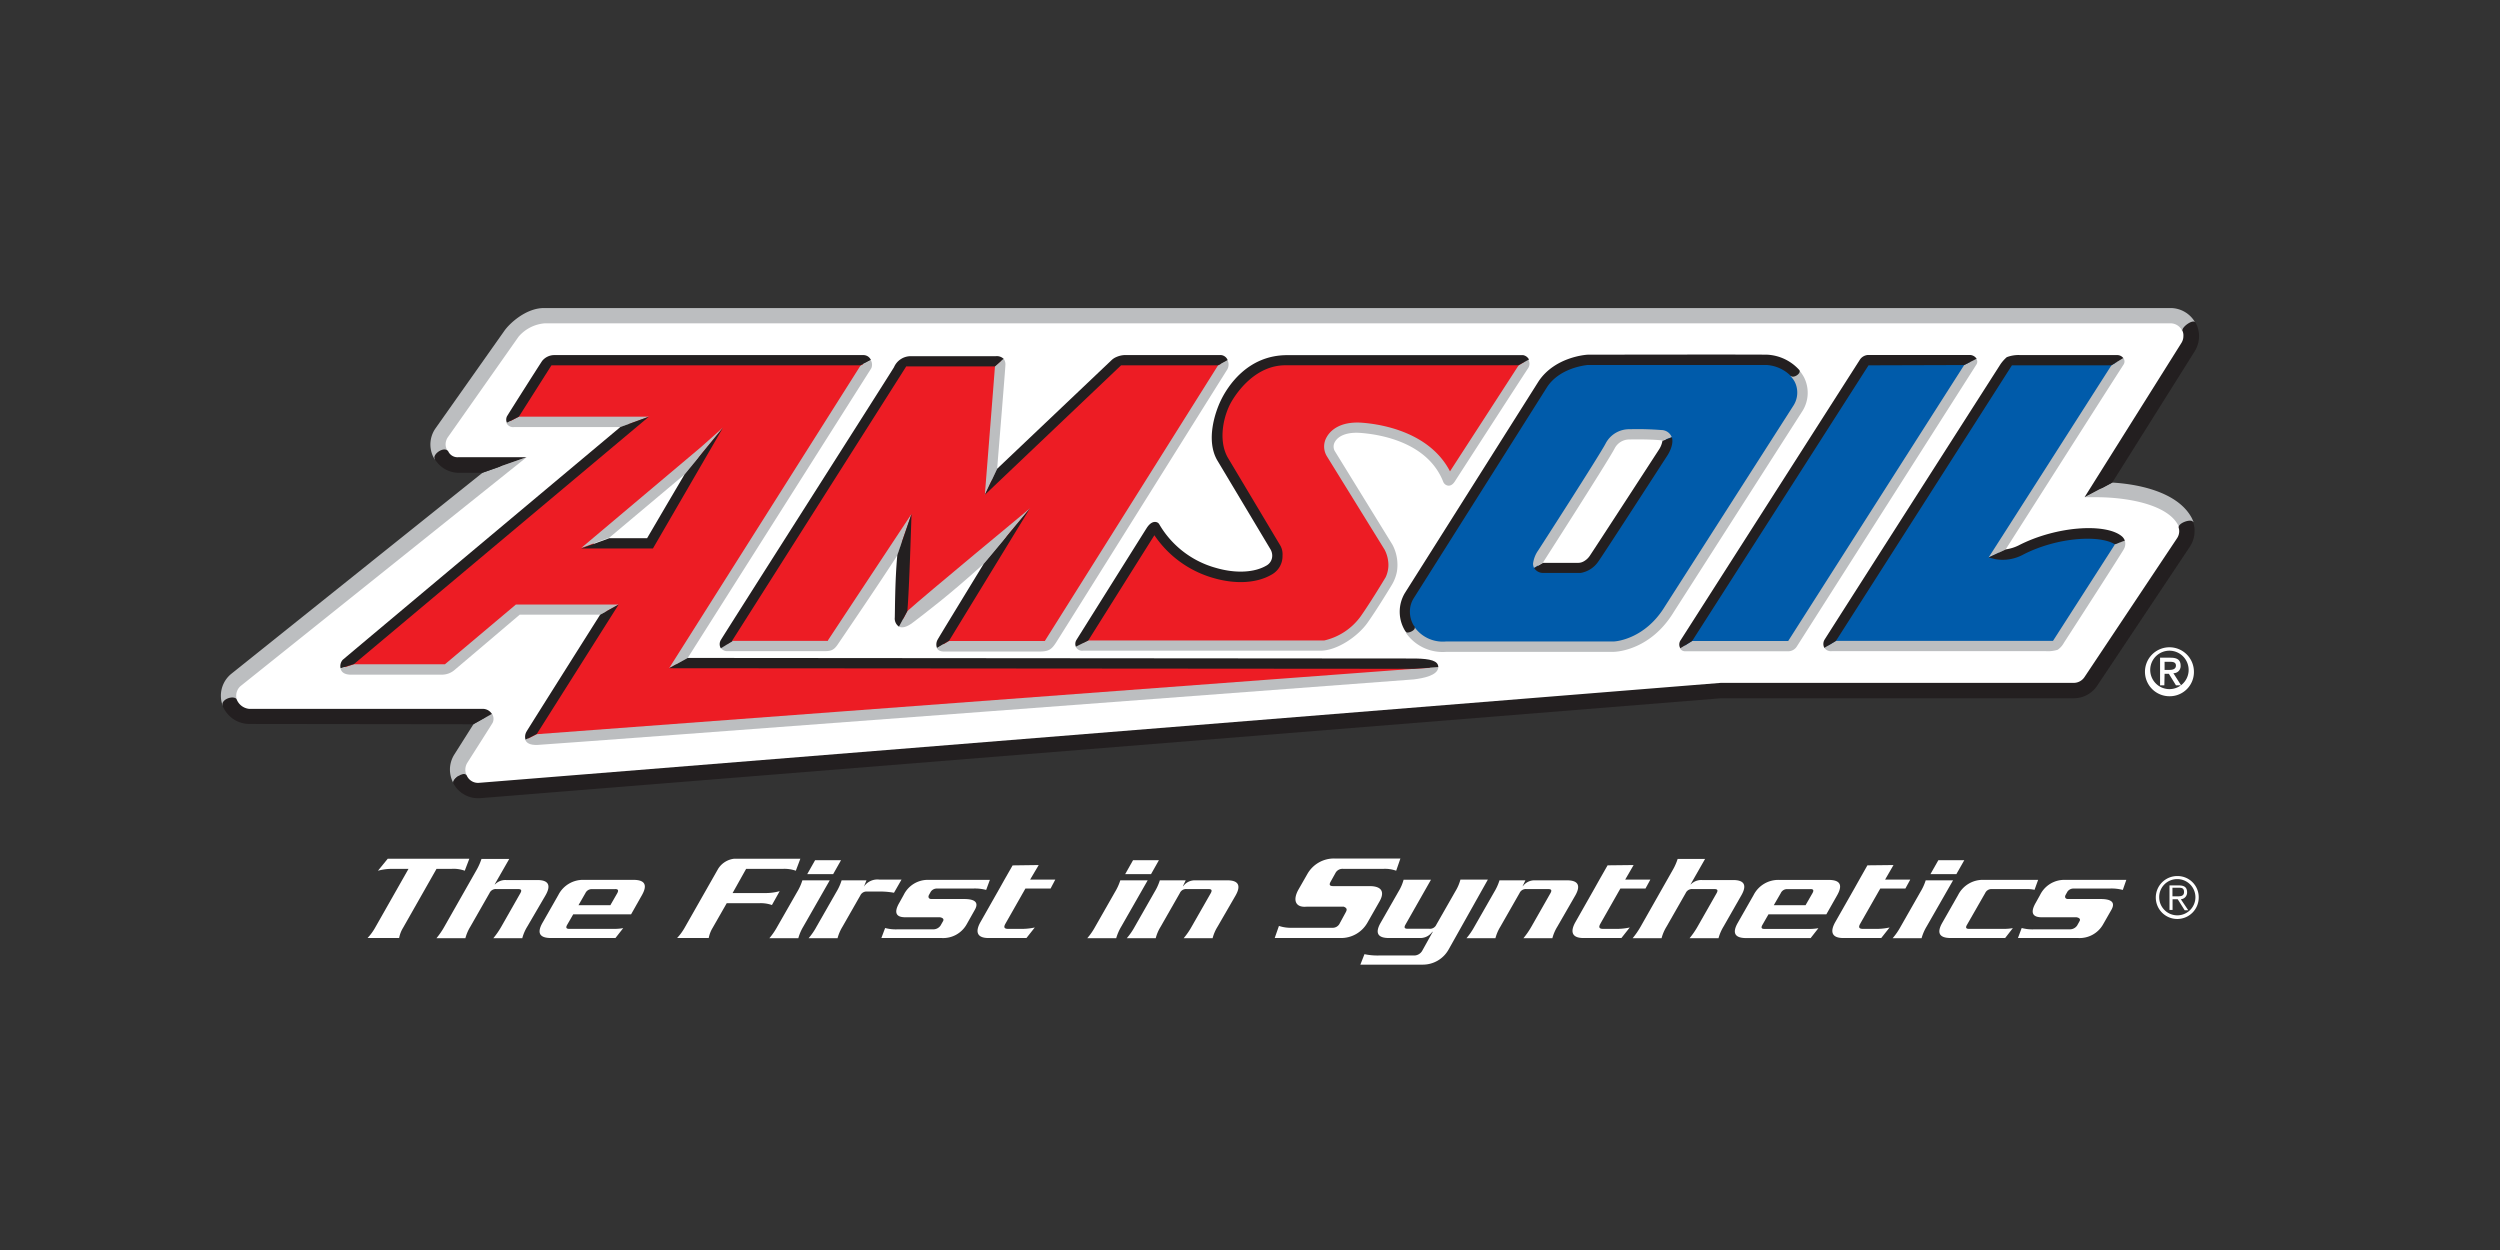 <svg xmlns="http://www.w3.org/2000/svg" viewBox="0 0 432 216"><rect x="0" y="0" width="432" height="216" fill="#333333" stroke="none"/><defs><style>.cls-1{fill:#fff;}.cls-2{fill:#005baa;}.cls-3{fill:#ed1c24;}.cls-4{fill:#bcbec0;}.cls-5{fill:#231f20;}</style></defs><title>AMSOIL_On-4c_Black (4)</title><g id="AMSOIL_Logo" data-name="AMSOIL Logo"><path class="cls-1" d="M80.31,150.46a5.73,5.73,0,0,0-2.3-.32H75.43l-5.79,10.2a5.18,5.18,0,0,0-.67,1.75H63.51a9.21,9.21,0,0,0,1.29-1.75l5.79-10.2H68a9.37,9.37,0,0,0-2.69.32L67,148.39H81.1Z"/><path class="cls-1" d="M91.11,160.12a7.41,7.41,0,0,0-.86,2h-5a13.93,13.93,0,0,0,1.38-2l3.3-5.8c.26-.48.16-.69-.41-.69H85.78a1.19,1.19,0,0,0-1.19.69l-3.31,5.8a7.41,7.41,0,0,0-.86,2h-5a13.13,13.13,0,0,0,1.37-2l5.51-9.7a10.33,10.33,0,0,0,.9-2H88l-2.52,4.4h.06a2.49,2.49,0,0,1,1.9-.75h5.4c1.88,0,2.45.84,1.44,2.62Z"/><path class="cls-1" d="M109.05,158h-10L98,159.82c-.25.45-.18.69.36.69h7.9a8.93,8.93,0,0,0,1.43-.13l-1.34,1.71H95.21c-2.11,0-2.38-1-1.49-2.59l2.77-4.86a4.78,4.78,0,0,1,4.42-2.6h8.55c2.11,0,2.38,1,1.49,2.6Zm-2.75-4.36h-4a1.21,1.21,0,0,0-1.14.69l-1.2,2.09h5.51l1.2-2.09C106.91,153.87,106.84,153.63,106.3,153.63Z"/><path class="cls-1" d="M137.52,150.46a6,6,0,0,0-2.23-.32h-6.36l-2.34,4.18h5.68a9,9,0,0,0,2.46-.33l-1.34,2.4a5.81,5.81,0,0,0-2.13-.32h-5.68l-2.44,4.27a5.18,5.18,0,0,0-.67,1.75H117a9.21,9.21,0,0,0,1.29-1.75l5.8-10.2a3.77,3.77,0,0,1,2.75-1.75h11.46Z"/><path class="cls-1" d="M138.81,160.12a8.13,8.13,0,0,0-.86,2h-5a11.81,11.81,0,0,0,1.37-2l3.43-6a8.86,8.86,0,0,0,.9-2h4.73Zm5.16-9.07h-4.48l1.36-2.41h4.48Z"/><path class="cls-1" d="M154.48,154.27a13.1,13.1,0,0,0-2.64-.21h-2a1.18,1.18,0,0,0-1.18.68l-3.07,5.38a7.41,7.41,0,0,0-.86,2h-5a11.25,11.25,0,0,0,1.37-2l3.43-6a8.86,8.86,0,0,0,.9-2h4.3l-.45,1.1h0A2.8,2.8,0,0,1,152,152h3.78Z"/><path class="cls-1" d="M170.41,153.78a7.59,7.59,0,0,0-2.28-.24H161.9a1.26,1.26,0,0,0-1.07.56l-.3.54c-.2.38-.05.71.41.71h5.66c1.78,0,2.63.54,1.83,1.9L167,159.79a4.65,4.65,0,0,1-4.28,2.3H152.3l.65-1.73a7.15,7.15,0,0,0,2.15.23h6.15a1.52,1.52,0,0,0,1.28-.66l.42-.74c.23-.38-.07-.62-.56-.69h-5.77c-1.79.07-2.22-.78-1.21-2.51l.75-1.35a4.63,4.63,0,0,1,4.11-2.6h10.78Z"/><path class="cls-1" d="M366.82,153.78a7.63,7.63,0,0,0-2.28-.24h-6.23a1.25,1.25,0,0,0-1.07.56l-.3.54c-.21.38-.05.71.41.71H363c1.78,0,2.62.54,1.83,1.9l-1.45,2.54a4.66,4.66,0,0,1-4.28,2.3h-10.4l.65-1.73a7.08,7.08,0,0,0,2.14.23h6.16a1.52,1.52,0,0,0,1.28-.66l.41-.74c.23-.38-.06-.62-.56-.69H353c-1.8.07-2.22-.78-1.22-2.51l.75-1.35a4.66,4.66,0,0,1,4.12-2.6h10.78Z"/><path class="cls-1" d="M181.54,153.54h-4.35l-3.45,6.07c-.34.6-.24.9.48.9h2.26a10.64,10.64,0,0,0,2.33-.24l-1.44,1.82h-6.56c-2.11,0-2.28-1.2-1.36-2.8l3.26-5.75.84-1.5,1.43-2.5,4.51-.06L178,152h4.35Z"/><path class="cls-1" d="M193.75,160.12a8.63,8.63,0,0,0-.87,2h-5a11.28,11.28,0,0,0,1.38-2l3.42-6a9.4,9.4,0,0,0,.91-2h4.73Zm5.15-9.07h-4.47l1.36-2.41h4.47Z"/><path class="cls-1" d="M210.4,160.12a7.1,7.1,0,0,0-.86,2h-5a12.47,12.47,0,0,0,1.38-2l3.31-5.8c.25-.48.16-.69-.41-.69h-3.76a1.17,1.17,0,0,0-1.18.69l-3.31,5.8a7.1,7.1,0,0,0-.86,2h-5a11.28,11.28,0,0,0,1.38-2l3.42-6a8.94,8.94,0,0,0,.91-2h4.47l-.48,1h.06a2.45,2.45,0,0,1,2-1h5.61c1.86,0,2.44.84,1.43,2.62Z"/><path class="cls-1" d="M241.26,150.46a5.73,5.73,0,0,0-2.23-.32h-6.92a1.37,1.37,0,0,0-1.37.77l-.82,1.47c-.25.45-.22.74.45.74h6.28c2.24,0,2.61,1.11,1.73,2.65l-2.09,3.67a5.23,5.23,0,0,1-4.67,2.65H220.27L221,160a6.39,6.39,0,0,0,2.2.32h7a1.35,1.35,0,0,0,1.33-.81l1-1.84c.29-.51.23-.77-.34-1h-6.36c-2,.21-2.46-1.13-1.48-2.91l1.55-2.71a5.27,5.27,0,0,1,4.72-2.7h11.37Z"/><path class="cls-1" d="M250.3,164.11a5.1,5.1,0,0,1-4.42,2.58H235.07l.71-1.81a10.78,10.78,0,0,0,2.49.23h6a1.63,1.63,0,0,0,1.53-.89l1.78-3.2h-.08a2.53,2.53,0,0,1-2,1.07H240c-1.88,0-2.45-.83-1.44-2.61l3.12-5.46a7.6,7.6,0,0,0,.86-2h4.73l-4.42,7.78c-.26.48-.16.69.41.69H247a1.19,1.19,0,0,0,1.19-.69l3.31-5.8a7.6,7.6,0,0,0,.86-2h4.74Z"/><path class="cls-1" d="M269.11,160.12a7.41,7.41,0,0,0-.86,2h-5a13.93,13.93,0,0,0,1.38-2l3.3-5.8c.26-.48.16-.69-.41-.69h-3.75a1.19,1.19,0,0,0-1.19.69l-3.31,5.8a7.41,7.41,0,0,0-.86,2h-5a11.81,11.81,0,0,0,1.37-2l3.43-6a8.86,8.86,0,0,0,.9-2h4.48l-.48,1h.05a2.48,2.48,0,0,1,2-1h5.61c1.88,0,2.45.84,1.44,2.62Z"/><path class="cls-1" d="M284.34,153.54H280l-3.45,6.07c-.34.6-.24.9.48.9h2.26a10.64,10.64,0,0,0,2.33-.24l-1.44,1.82h-6.56c-2.11,0-2.28-1.2-1.36-2.8l3.26-5.75.84-1.5,1.43-2.51,4.5-.05L280.83,152h4.35Z"/><path class="cls-1" d="M297.82,160.12a7.76,7.76,0,0,0-.86,2h-5a13.93,13.93,0,0,0,1.38-2l3.3-5.8c.26-.48.16-.69-.4-.69h-3.76a1.19,1.19,0,0,0-1.19.69l-3.31,5.8a7.41,7.41,0,0,0-.86,2h-5a13.93,13.93,0,0,0,1.38-2l5.5-9.7a9.77,9.77,0,0,0,.9-2h4.74l-2.51,4.4h.05a2.49,2.49,0,0,1,1.9-.75h5.4c1.88,0,2.45.84,1.44,2.62Z"/><path class="cls-1" d="M315.59,158h-10l-1.05,1.83c-.25.45-.19.69.35.69h7.9a8.93,8.93,0,0,0,1.43-.13l-1.34,1.71H301.75c-2.11,0-2.38-1-1.49-2.59l2.77-4.86a4.78,4.78,0,0,1,4.42-2.6H316c2.11,0,2.38,1,1.49,2.6Zm-2.74-4.36h-4a1.18,1.18,0,0,0-1.13.69l-1.21,2.09H312l1.2-2.09C313.45,153.87,313.39,153.63,312.85,153.63Z"/><path class="cls-1" d="M329.25,153.54h-4.34l-3.46,6.07c-.34.6-.24.9.48.9h2.27a10.61,10.61,0,0,0,2.32-.24l-1.44,1.82h-6.56c-2.11,0-2.28-1.2-1.36-2.8l3.27-5.75.84-1.5,1.42-2.51,4.51-.05L325.74,152h4.35Z"/><path class="cls-1" d="M332.91,160.12a8.13,8.13,0,0,0-.86,2h-5a11.28,11.28,0,0,0,1.38-2l3.42-6a8.94,8.94,0,0,0,.91-2h4.73Zm5.15-9.07h-4.48l1.37-2.41h4.48Z"/><path class="cls-1" d="M351.57,153.76a5.92,5.92,0,0,0-1.25-.13h-6.15a1.19,1.19,0,0,0-1.13.69l-3.15,5.5c-.26.45-.19.69.35.69h6.15a8.93,8.93,0,0,0,1.43-.13l-1.33,1.71h-9.4c-2.11,0-2.38-1-1.49-2.59l2.77-4.86a4.78,4.78,0,0,1,4.42-2.6h9.4Z"/><path class="cls-1" d="M379.94,155.1a3.71,3.71,0,1,1-3.7-3.72A3.66,3.66,0,0,1,379.94,155.1Zm-6.83,0a3.13,3.13,0,1,0,3.13-3.19A3.1,3.1,0,0,0,373.11,155.1Zm2.31,2.14h-.53V153h1.65c1,0,1.39.42,1.39,1.19a1.16,1.16,0,0,1-1.08,1.2l1.28,1.9h-.62l-1.2-1.9h-.89Zm.7-2.35c.64,0,1.28,0,1.28-.75s-.5-.74-1-.74h-1v1.49Z"/><path class="cls-1" d="M94.13,54.4h0a7.88,7.88,0,0,0-5.62,2.9L76.29,74.63a3.58,3.58,0,0,0-.65,2,3.47,3.47,0,0,0,.41,1.64l.23.36,0,0a3,3,0,0,0,2.9,1.52h7.86l-46.3,37.1a3.5,3.5,0,0,0-1.33,2.77l.17,1.16h0A3.84,3.84,0,0,0,43,123.62l40.32,0a.53.53,0,0,1,.5.26.5.5,0,0,1,.09.26L79.57,131a3.54,3.54,0,0,0-.55,1.9,3.44,3.44,0,0,0,.37,1.53l0,.05,0,0a3.42,3.42,0,0,0,3.42,1.91l214.45-17.26h61a3.53,3.53,0,0,0,2.95-1.58l16-24a3.57,3.57,0,0,0,.6-2l-.12-.88s-.29-.77-.29-.77c-2.61-5-12.06-5.48-14.9-5.52h0L378,59.83a3.53,3.53,0,0,0,.55-1.89v-.13l-.31-1.3s-.12-.28-.12-.28A3.55,3.55,0,0,0,375,54.39Z"/><path class="cls-2" d="M274.43,62.59s27.17,0,30.84,0c5.77.66,7.26,5.14,5.45,8.19l-22.27,34.8c-3.45,5.68-8.66,6.47-9.28,6.48,0,0-28.94,0-29.29,0-6.12.16-8.51-5.23-6.38-8.7l23.12-36.6C269.23,62.88,274.43,62.59,274.43,62.59Zm-1.38,35.9a3.68,3.68,0,0,0,2.35-1.56c1-1.38,11.93-18.3,11.93-18.3s1.94-2.83-.33-3c-2.43-.22-5.33-.14-5.33-.14a3.77,3.77,0,0,0-3.45,2c-1.16,2.21-11.63,18.57-11.63,18.57s-1.94,2.37.2,2.45Z"/><polygon class="cls-2" points="290.78 112.06 322.4 62.66 341.03 62.59 309.48 112.06 290.78 112.06"/><path class="cls-2" d="M315.63,112.05l31.55-49.4h19.3L345,96.17a6.55,6.55,0,0,0,4.17-.72c6.56-3.38,15-3.74,17.46-1.21L355.24,112Z"/><path class="cls-3" d="M94.34,62.53l54.55,0,.49.82-32.62,51.47,127.4.1c5.49.13,2.38,1.44-.39,1.79L91.6,128.11l-.5-.78,13.75-21.7-15.84,0L76.74,116H60.48l-1.16-.9,49.9-41.86H88.57L88,72.51ZM111.86,94.1l9.38-15.92L102.39,94.09Z"/><polygon class="cls-3" points="125.31 110.49 155.64 62.71 172.97 62.27 171.31 83.16 192.9 62.53 210.76 62.46 211.12 63.24 180.56 111.95 163.28 111.9 162.73 110.62 174.64 91.53 156.42 107.08 155.29 106.46 155.85 92.77 143.03 111.91 125.94 111.9 125.31 110.49"/><path class="cls-3" d="M186.89,110.4l12.28-19.24C203,98.56,213.64,102,219,98.81a3,3,0,0,0,1.22-3.71s-9.4-15.7-10.11-16.91-.07-5,.6-6.5c0,0,1.45-2.9,2.67-5,1.54-2.61,7.3-4.18,7.3-4.18l43,0-13.58,21c-3-8.24-13.16-9.14-15.13-9.3-5.33-.4-6.24,3.17-5.38,4.37l10,16.24a6.14,6.14,0,0,1,.22,5.58s-2.47,4.15-4.42,6.93a11.67,11.67,0,0,1-6.86,4.51l-40.94,0Z"/><path class="cls-4" d="M40.82,120.22a2.19,2.19,0,0,1,.83-1.73L91,79h0l-7.62,2.69h0L40,116.41a4.86,4.86,0,0,0-1.83,3.81,4.72,4.72,0,0,0,.28,1.62l0,.08,2.44-1.09A2.5,2.5,0,0,1,40.82,120.22Z"/><path class="cls-4" d="M77,76.82a2.2,2.2,0,0,1,.4-1.28l12.2-17.35a6.64,6.64,0,0,1,4.55-2.32H375.07A2.23,2.23,0,0,1,377,57c0,.06,0,.12.07.19l2.27-1.44s0,0,0,0a4.9,4.9,0,0,0-4.28-2.52H94c-3.1,0-5.94,2.64-6.85,3.94L75.27,74a4.84,4.84,0,0,0-.34,5.06c.06.11.13.21.19.31l2.34-1.3a1.31,1.31,0,0,1-.17-.24A2.17,2.17,0,0,1,77,76.82Z"/><path class="cls-4" d="M365,83.39l-4.74,2.53h0l2.37,0c5.46.07,11.93,1.37,13.74,4.81a2.54,2.54,0,0,1,.17.46l2.48-1a4.87,4.87,0,0,0-.3-.71C376.27,84.94,369.35,83.64,365,83.39Z"/><path class="cls-4" d="M80.65,134a2.16,2.16,0,0,1-.24-1,2.28,2.28,0,0,1,.34-1.19s3.87-6.07,4.37-6.9a1.6,1.6,0,0,0-.12-1.6l-3.15,1.78h0l-3.35,5.3a4.89,4.89,0,0,0-.75,2.61,5,5,0,0,0,.61,2.35C78,134.71,80.15,133.16,80.65,134Z"/><path class="cls-4" d="M311.73,65.19A6.55,6.55,0,0,0,310.9,64l-1.49,1a4.38,4.38,0,0,1,.73,1,4.16,4.16,0,0,1-.18,4s-22.26,34.78-22.26,34.78c-3.4,5.59-8.35,6.07-8.93,6.07-2.94,0-28.57,0-28.92,0a6,6,0,0,1-5.43-2.5l-1.48,1a7.74,7.74,0,0,0,7,3.29c.46,0,18.93,0,28.85,0,.79,0,6.53-.43,10.45-6.91l22.27-34.78A5.93,5.93,0,0,0,311.73,65.19Z"/><path class="cls-4" d="M279,77.51a2.85,2.85,0,0,1,2.6-1.57c.11,0,3-.08,5.31.13a1,1,0,0,1,.32.08l1.63-.61a.58.58,0,0,0-.06-.17,1.93,1.93,0,0,0-1.73-1.06,52.12,52.12,0,0,0-5.44-.14,4.58,4.58,0,0,0-4.2,2.51c-1.13,2.14-11.39,18.07-11.62,18.42a5,5,0,0,0-.9,2.32,2,2,0,0,0,.16.71s0,0,0,0l1.54-.9S277.84,79.73,279,77.51Z"/><path class="cls-4" d="M118.28,82l6.65-8.12-3.79,3.37L100.45,94.68l4.84-1.77Z"/><path class="cls-4" d="M178,87.82S159.65,103,156.79,105.6c0,0-1.44,2.69-1.44,2.69.51.25,1.29.13,2.39-.71,2.23-1.71,6.32-4.78,11.92-9.86l.32-.3Z"/><path class="cls-4" d="M210.48,63.13l-29.94,47.64-16.56,0L161.9,112c.16.33.52.58,1.23.59,1.72,0,14.52,0,16.3,0s2.25-.3,3.09-1.61,29.31-46.76,29.54-47.11a1.74,1.74,0,0,0,.08-1.6Z"/><path class="cls-4" d="M170.18,85.51,172.31,81v0c.29-3.71,1.44-17.6,1.42-17.87a1.69,1.69,0,0,0-.32-1.18l-1.48,1.34C171.8,65.09,170.24,84.78,170.18,85.51Z"/><path class="cls-4" d="M157.51,88.81s-13.46,20.34-14.44,21.85l0,.08-16.51,0-2,1.23a1.37,1.37,0,0,0,1.17.55c1.38,0,15,0,16.35,0s1.9,0,2.69-1.17,7.37-10.82,10.3-15.4Z"/><path class="cls-4" d="M244.28,115.57h0L92.74,126.87h0s0,0,0,0l-1.95,1c.19.5.77.92,2.14.85,2.78-.13,151.38-11.32,151.38-11.32,1.6-.2,4.11-.66,4.23-2.07Z"/><path class="cls-4" d="M148.69,63.18l-33.07,52.29,3.22-1.78,31.73-50.07a1.6,1.6,0,0,0-.08-1.37Z"/><path class="cls-4" d="M112.13,72H112L89.66,72h0l-2.14,1.1a1.26,1.26,0,0,0,1.3.7c1.47,0,14.63,0,18.39,0L112.13,72Z"/><path class="cls-4" d="M106.9,104.46l-17.75,0L76.88,114.79l-15.71,0h0s0,0,0,0l-2.32.73c.12.56.57,1,1.58,1.06h15.8a3.36,3.36,0,0,0,2.41-.89c3.43-2.9,10.82-9.18,11.16-9.47l13.9,0h0l3.2-1.77Z"/><path class="cls-4" d="M262.39,63.17h0l0,0c-1.5,2.33-10.47,16.17-11.83,18.28-3.47-6.69-11.61-8.13-15.16-8.4-4.12-.31-5.66,1.61-6.13,2.45a3.22,3.22,0,0,0,0,3.32l10,16.18a5.91,5.91,0,0,1,.65,2.6,5.06,5.06,0,0,1-.44,2.06,1.4,1.4,0,0,1-.09.17c-.34.56-2.54,4.22-4.29,6.71a10.72,10.72,0,0,1-6.26,4.13l-40.51,0H188s-2.13,1.06-2.13,1.06a1.24,1.24,0,0,0,1.3.71c1.37,0,41,0,41,0,2.87,0,6.49-2.47,8.18-4.89,1.54-2.19,3.42-5.27,4.15-6.47a7,7,0,0,0,.89-2.33,7.43,7.43,0,0,0-.77-4.62l-10-16.24a1.59,1.59,0,0,1,.05-1.53c.65-1.15,2.27-1.72,4.46-1.55,3.41.26,11.57,1.61,14.26,8.44a1.06,1.06,0,0,0,.71.64c.36.1.84,0,1.29-.69.91-1.42,11.79-18.26,12.68-19.59a1.38,1.38,0,0,0,0-1.51Z"/><path class="cls-4" d="M339.41,63.08c-1.64,2.56-29.92,46.9-30.41,47.69H292.4l-2.08,1.29a1,1,0,0,0,.86.48h17.9a1.77,1.77,0,0,0,1.36-.75L341.52,63a.89.89,0,0,0,0-1Z"/><path class="cls-4" d="M343.62,96.34l3-1.41,0-.06c1.52-2.37,16.07-25.25,20.3-31.82a1,1,0,0,0,0-1.18l-2.06,1.25C363.17,65.75,343.7,96.27,343.62,96.34Z"/><path class="cls-4" d="M365.35,94.24l-10.59,16.5H317.25l-2,1.21a1.37,1.37,0,0,0,1.27.57h37a5.66,5.66,0,0,0,2.05-.24,3.47,3.47,0,0,0,1.06-1.18l.12-.19c.92-1.42,9.88-15.31,10.24-16a1.9,1.9,0,0,0,.17-1.54l-1.7.64Z"/><path class="cls-5" d="M79.27,81.7h4.06L91,79,79.26,79a1.76,1.76,0,0,1-1.8-1c-.71-1-2.78.52-2.34,1.3A4.82,4.82,0,0,0,79.27,81.7Z"/><path class="cls-5" d="M377.29,58.08a2.22,2.22,0,0,1-.34,1.18L360.21,85.92,365,83.39h0l14.26-22.71a5,5,0,0,0,.74-2.6,5.09,5.09,0,0,0-.59-2.32c-.38-.76-2.55.82-2.27,1.44A1.84,1.84,0,0,1,377.29,58.08Z"/><path class="cls-5" d="M376.57,91.78A2.22,2.22,0,0,1,376.2,93l-16,24a2.23,2.23,0,0,1-1.85,1l-61,0L82.81,135.27A2.12,2.12,0,0,1,80.65,134c-.5-.86-2.63.69-2.29,1.39s.06.12.09.17A4.85,4.85,0,0,0,83,137.92l214.4-17.26,60.94,0a4.86,4.86,0,0,0,4.06-2.18l16-24a4.85,4.85,0,0,0,.82-2.71,4.07,4.07,0,0,0-.26-1.56c-.23-.65-2.67.15-2.48,1A2,2,0,0,1,376.57,91.78Z"/><path class="cls-5" d="M83.37,122.49l-40.33,0a2.59,2.59,0,0,1-2.13-1.61c-.39-.83-2.82-.09-2.44,1.09A5,5,0,0,0,43,125.1l38.62.05h.19L85,123.37A1.86,1.86,0,0,0,83.37,122.49Z"/><path class="cls-5" d="M244.27,108.05a4.71,4.71,0,0,1-.64-2.36,4.34,4.34,0,0,1,.63-2.27l23.11-36.59c2.12-3.16,6.28-3.69,7-3.76h.18c1.75,0,27.21,0,30.72,0a6.5,6.5,0,0,1,4.15,1.86c.49.54,1.92-.43,1.49-1a8,8,0,0,0-5.53-2.64c-3.72-.05-29.95,0-30.22,0h-.77c-.28,0-5.67.37-8.5,4.57l-23.13,36.62a6.31,6.31,0,0,0,0,6.46,2.43,2.43,0,0,0,.19.27c.25.34,1.93-.32,1.45-1A.72.72,0,0,1,244.27,108.05Z"/><path class="cls-5" d="M266.75,99l6.3,0h.11a4.63,4.63,0,0,0,3-1.93c1-1.39,11.5-17.65,11.95-18.34.2-.3,1.18-1.91.79-3.16l-1.63.61a4,4,0,0,1-.64,1.57c-.12.19-11,16.94-11.92,18.3a3,3,0,0,1-1.13,1,1.9,1.9,0,0,1-.88.21l-6.05,0-1.54.9A1.78,1.78,0,0,0,266.75,99Z"/><path class="cls-5" d="M115.62,115.47l128.66.1,4.26-.28h0s0,0,0,0c0-1.13-1.41-1.44-3.89-1.5l-125.81-.1Z"/><path class="cls-5" d="M118.28,82s-6.12,10.38-6.46,11l-6.53,0s0,0,0,0l-4.84,1.77h0l12.38,0,12.1-20.86Z"/><path class="cls-5" d="M164,110.72l13.85-22.67.14-.23s-8,9.65-8,9.6c-3.8,6.24-7.6,12.44-7.95,13.08a1.71,1.71,0,0,0-.13,1.47Z"/><path class="cls-5" d="M156.81,105.36c.31-3.59.66-15.28.7-16.55l-2.46,7.13V96c-.4,4.28-.39,9.37-.43,10.7a1.7,1.7,0,0,0,.73,1.59l1.44-2.69A1.94,1.94,0,0,0,156.81,105.36Z"/><path class="cls-5" d="M126.51,110.72h0L156.6,63.31l15.34,0h0L173.42,62a1.68,1.68,0,0,0-1.36-.45c-1.89,0-13.13,0-14.58,0a3.15,3.15,0,0,0-3,1.91c-.8,1.35-29.49,46.35-29.92,47.14a1.38,1.38,0,0,0,0,1.43l2-1.23Z"/><path class="cls-5" d="M170.18,85.51l.07-.07,23.47-22.31h16.76l1.66-.9a1.36,1.36,0,0,0-1.28-.88H194.45a4,4,0,0,0-1.56.35,2.75,2.75,0,0,0-.8.52L172.31,81S170.18,85.51,170.18,85.51Z"/><path class="cls-5" d="M106.9,104.46h0l-3.2,1.77h0C102.26,108.5,91.34,125.8,91,126.39a1.79,1.79,0,0,0-.19,1.44l1.95-1Z"/><path class="cls-5" d="M95.29,63.13l53.11,0h.29l1.8-.93a1.41,1.41,0,0,0-1.35-.84c-1.48,0-52.71,0-53.45,0a2.71,2.71,0,0,0-2,1c-.4.58-5.82,9.11-6.1,9.61a1.35,1.35,0,0,0,0,1.09L89.66,72S94.88,63.79,95.29,63.13Z"/><path class="cls-5" d="M112.13,72l-4.92,1.78h0c-3.46,2.9-47.42,39.73-48,40.25a1.67,1.67,0,0,0-.36,1.45l2.32-.73Z"/><path class="cls-5" d="M199.48,92.49a18.36,18.36,0,0,0,10.2,7.39c3.85,1.12,7.51.9,10.06-.59A3.63,3.63,0,0,0,221.62,96a3.11,3.11,0,0,0-.34-1.66L212.12,79c-1.7-3.13-.6-7.38.66-9.56,1.16-2,4.37-6.35,9.39-6.32h40.22l1.82-1a1.46,1.46,0,0,0-1-.75c-.66,0-33.93,0-40.8,0S212.12,66.82,211,69.11s-2.59,7-.7,10.36l9.22,15.42a2.19,2.19,0,0,1,.32,1.08V96a1.93,1.93,0,0,1-1,1.73c-2.09,1.23-5.33,1.38-8.66.42a16.36,16.36,0,0,1-9.84-7.52.79.79,0,0,0-.57-.42c-.39-.08-1,.05-1.64,1.06C197,93.06,186.41,109.94,186,110.6a1.28,1.28,0,0,0-.09,1.15l2.13-1.06C189.58,108.24,198.29,94.37,199.48,92.49Z"/><path class="cls-5" d="M292.4,110.76l.07-.1,30.41-47.53,16.41-.05h.12L341.56,62a1.41,1.41,0,0,0-1.15-.66H322.8a1.82,1.82,0,0,0-1.37.75l-31,48.51a1.31,1.31,0,0,0-.07,1.43S292.42,110.76,292.4,110.76Z"/><path class="cls-5" d="M348.81,94.25a7.25,7.25,0,0,1-2.19.68l-3,1.41,1.21.29a7.42,7.42,0,0,0,4.82-.82c5.87-3,13.14-3.41,15.82-1.75l1.7-.64v0a1.74,1.74,0,0,0-.57-.79C363.82,90.38,355.33,90.89,348.81,94.25Z"/><path class="cls-5" d="M317.25,110.75a.49.49,0,0,1,.07-.11c2.21-3.46,29.85-46.73,30.34-47.51h17.19l2.06-1.25a1.31,1.31,0,0,0-1.11-.52c-5.11,0-12.23,0-16.64,0a5.71,5.71,0,0,0-2.39.36,6.29,6.29,0,0,0-1.21,1.41s-30.05,47-30.31,47.46a1.45,1.45,0,0,0,0,1.37S317.27,110.75,317.25,110.75Z"/><path class="cls-1" d="M378.19,116a3.32,3.32,0,1,1-3.3-3.56A3.33,3.33,0,0,1,378.19,116Zm-4.15.43h.74l1.23,2h.89l-1.34-2.1a1.22,1.22,0,0,0,1.25-1.3c0-1-.59-1.38-1.74-1.38h-1.81v4.78H374Zm0-.67v-1.4H375c.48,0,1,.07,1,.65s-.52.75-1.1.75Zm5.07.24a4.23,4.23,0,1,0-4.22,4.31A4.18,4.18,0,0,0,379.11,116Z"/></g></svg>